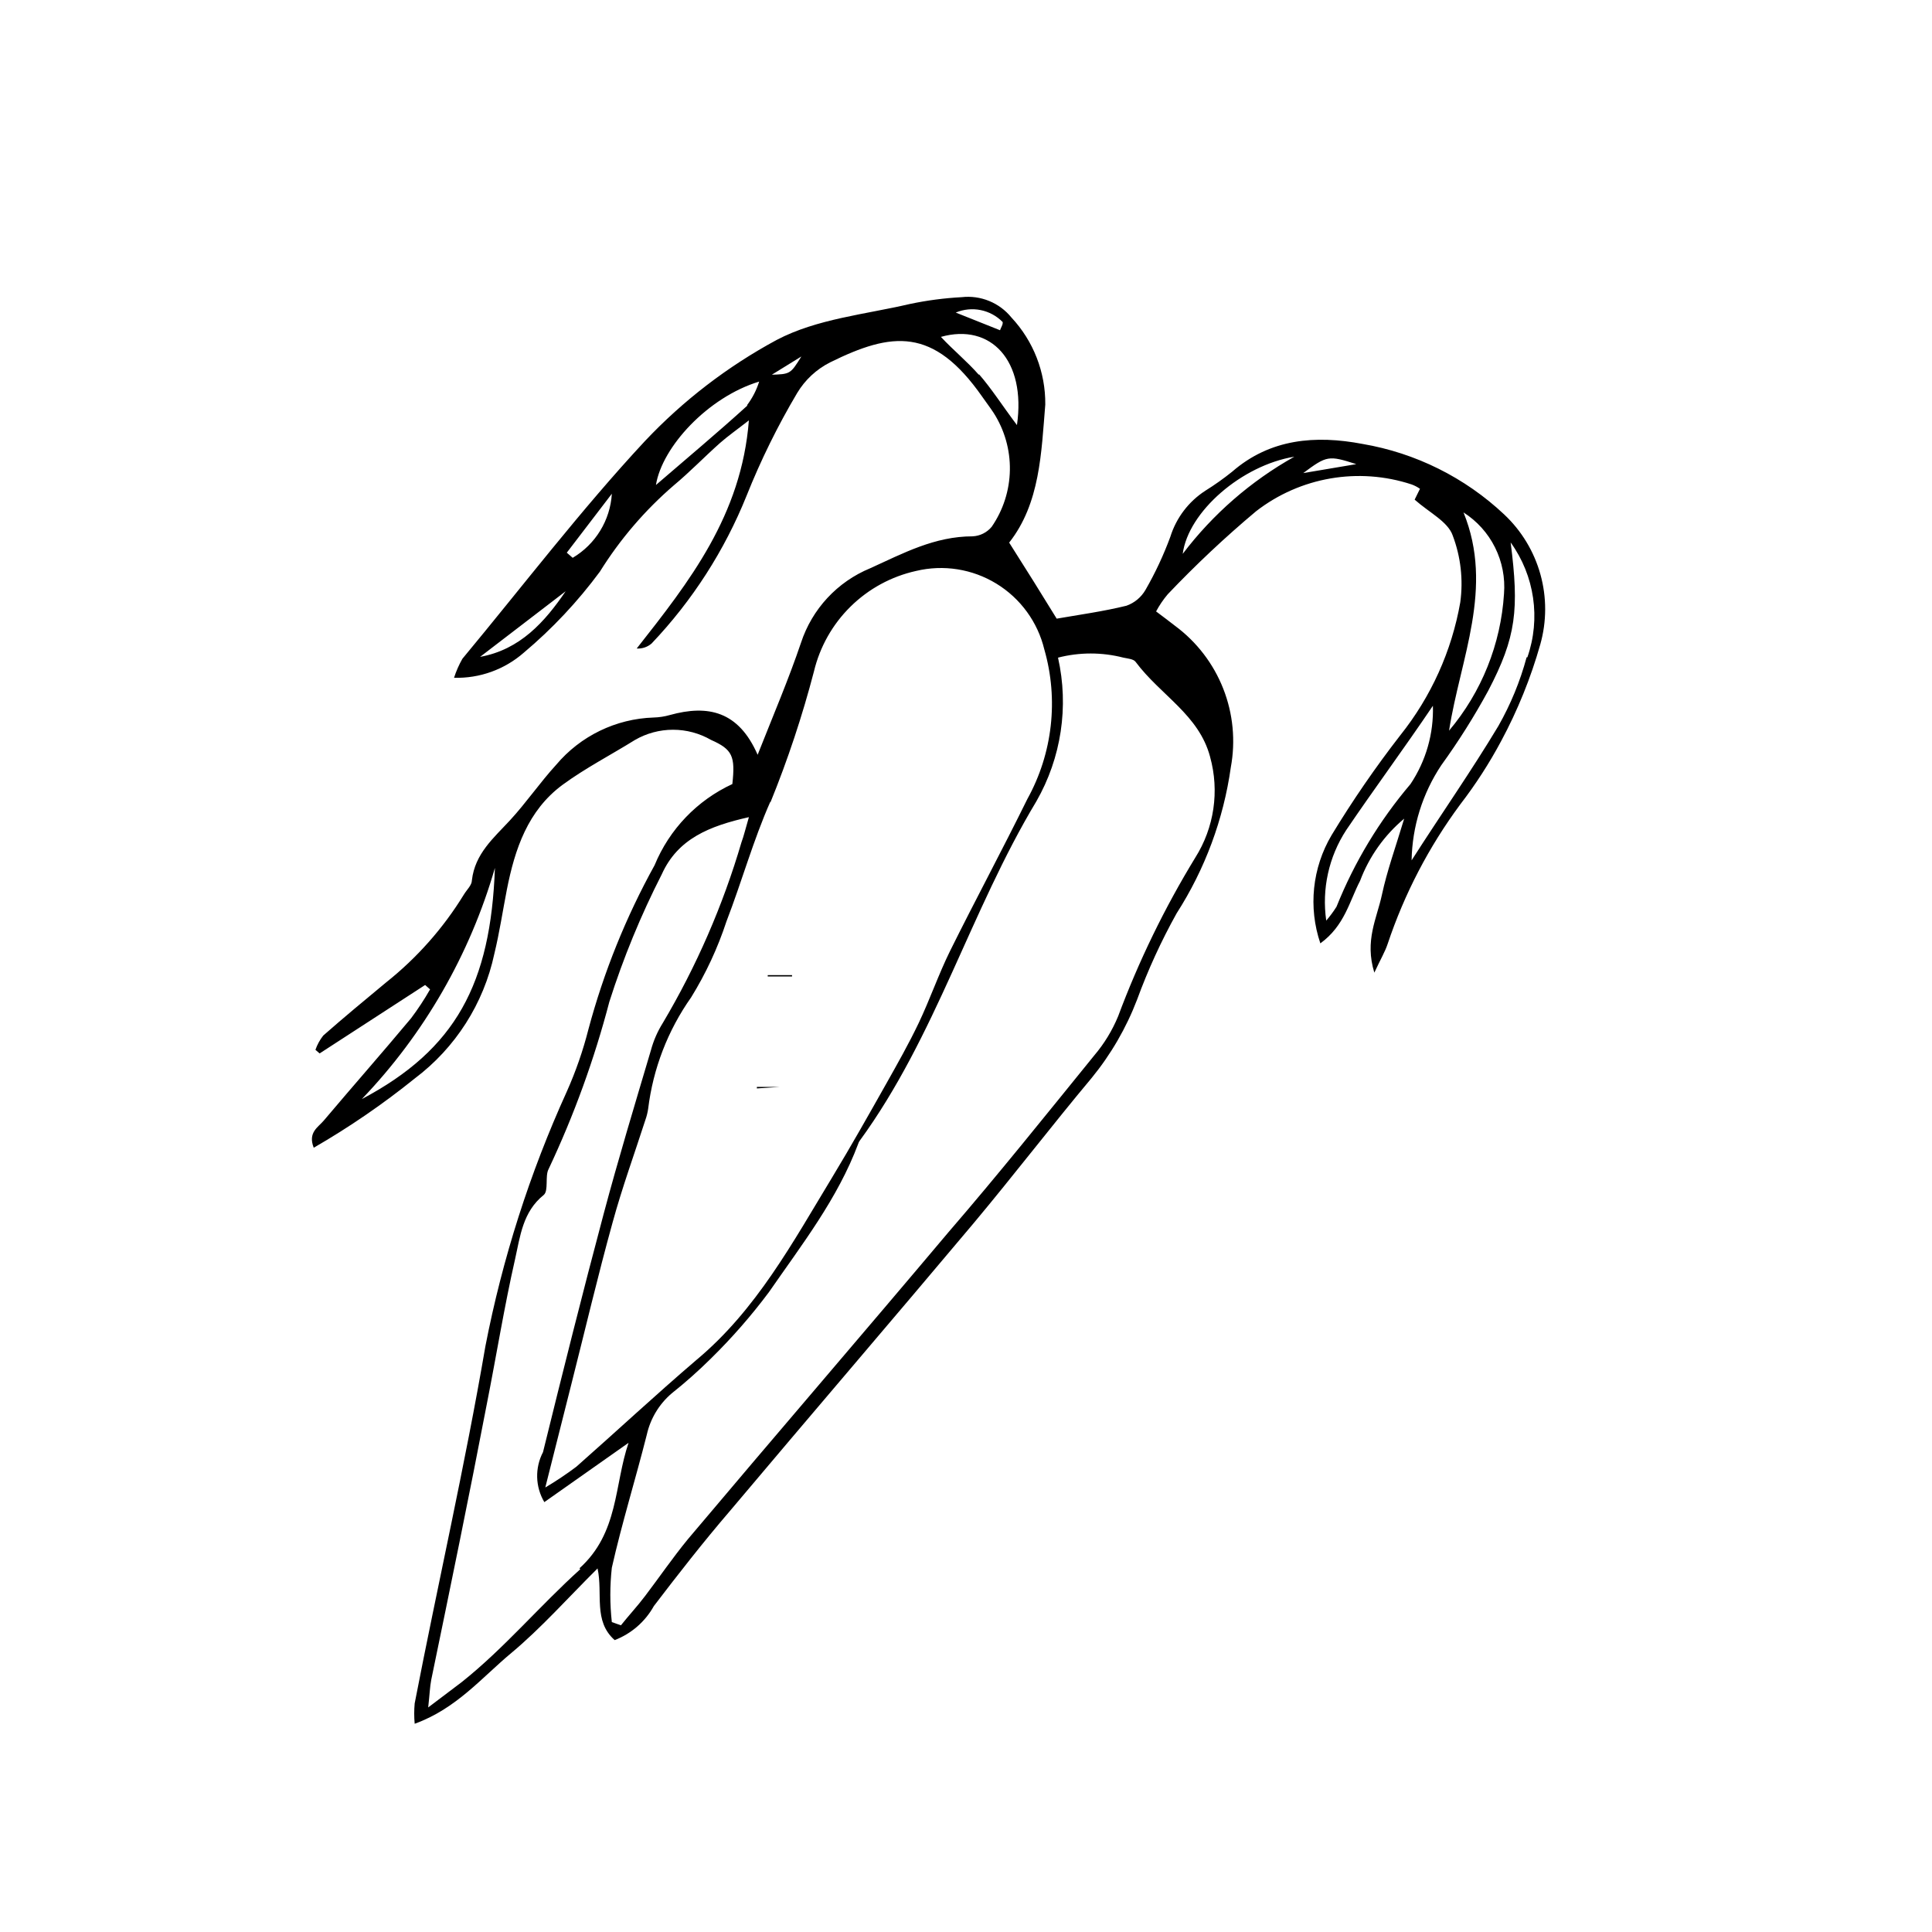 <?xml version="1.0" encoding="UTF-8"?>
<!-- Uploaded to: ICON Repo, www.iconrepo.com, Generator: ICON Repo Mixer Tools -->
<svg fill="#000000" width="800px" height="800px" version="1.1" viewBox="144 144 512 512" xmlns="http://www.w3.org/2000/svg">
 <g>
  <path d="m542.63 280.34c-10.402-9.785-23.457-16.289-37.535-18.691-12.445-2.367-24.484-1.41-34.562 7.356-2.262 1.82-4.637 3.504-7.102 5.039-4.422 2.856-7.699 7.168-9.273 12.191-1.797 4.879-4.004 9.598-6.598 14.105-1.129 1.949-2.914 3.434-5.039 4.184-6.144 1.512-12.395 2.367-18.488 3.426-4.082-6.648-8.012-12.949-12.594-20.152 8.211-10.43 8.516-23.832 9.574-36.625l-0.004-0.004c0.074-8.539-3.137-16.781-8.969-23.023-3.188-3.934-8.168-5.969-13.199-5.391-4.625 0.246-9.223 0.855-13.754 1.812-11.84 2.769-24.637 3.93-35.266 9.523-12.996 7.012-24.785 16.059-34.914 26.805-16.93 18.188-32.297 38.34-48.367 57.684-0.91 1.598-1.656 3.285-2.215 5.039 6.781 0.195 13.383-2.184 18.488-6.652 7.535-6.336 14.301-13.543 20.152-21.461 5.352-8.594 11.977-16.32 19.648-22.922 4.231-3.527 8.062-7.508 12.191-11.184 2.117-1.863 4.434-3.477 7.656-5.996-1.965 25.191-15.77 42.723-29.727 60.457h0.004c1.43 0.094 2.84-0.379 3.93-1.312 10.797-11.355 19.348-24.656 25.191-39.195 3.754-9.402 8.234-18.5 13.402-27.207 2.082-3.469 5.102-6.281 8.715-8.109 16.426-8.113 27.355-9.422 40.305 9.07 1.008 1.461 2.066 2.82 3.023 4.281 2.906 4.523 4.414 9.812 4.324 15.191-0.09 5.379-1.77 10.609-4.828 15.035-1.254 1.508-3.082 2.422-5.039 2.519-10.078 0-18.391 4.484-27.156 8.465-8.707 3.586-15.406 10.801-18.336 19.75-3.273 9.672-7.305 19.094-11.488 29.676-5.039-11.539-13.098-13.352-23.277-10.531-1.395 0.398-2.832 0.617-4.281 0.656-10.004 0.324-19.402 4.883-25.844 12.543-4.281 4.684-7.961 10.078-12.242 14.711-4.281 4.637-9.27 8.816-10.078 15.871 0 1.309-1.359 2.519-2.117 3.777-5.469 8.922-12.461 16.816-20.656 23.328-5.594 4.637-11.184 9.27-16.625 14.055-0.895 1.137-1.594 2.414-2.066 3.777l1.109 0.957 27.961-18.137 1.309 1.16c-1.512 2.656-3.195 5.215-5.035 7.656-7.609 9.117-15.469 18.035-23.125 27.105-1.461 1.762-4.281 3.125-2.672 7.203v0.004c9.379-5.41 18.324-11.543 26.754-18.34 10.793-8.109 18.293-19.848 21.109-33.051 1.359-5.594 2.215-11.336 3.324-17.027 2.117-10.73 5.543-20.957 14.762-27.762 6.047-4.434 12.797-7.91 19.195-11.891 3.062-1.766 6.539-2.699 10.078-2.699 3.535 0 7.012 0.934 10.074 2.699 5.691 2.519 6.449 4.332 5.644 11.688v0.004c-9.336 4.316-16.695 12-20.609 21.512-7.59 13.727-13.477 28.324-17.531 43.477-1.438 5.664-3.359 11.191-5.742 16.527-9.801 21.566-17.039 44.207-21.562 67.461-5.441 31.789-12.648 63.176-18.742 94.664-0.164 1.793-0.164 3.598 0 5.391 11.035-3.981 17.785-12.242 25.594-18.742 7.809-6.5 15.113-14.711 22.871-22.418 1.461 6.699-1.211 13.906 4.535 18.992 4.41-1.695 8.082-4.887 10.379-9.016 6.5-8.516 13.098-16.977 20.152-25.191 21.461-25.492 43.176-50.785 64.641-76.328 10.578-12.645 20.656-25.797 31.234-38.441 5.098-6.231 9.164-13.238 12.039-20.758 2.887-7.887 6.391-15.535 10.48-22.871 7.519-11.711 12.418-24.91 14.359-38.691 1.293-7.004 0.598-14.23-2.012-20.859-2.609-6.625-7.027-12.387-12.75-16.625-1.512-1.211-3.125-2.367-5.039-3.828 0.863-1.617 1.895-3.137 3.074-4.535 7.387-7.777 15.207-15.125 23.426-22.016 11.703-9.07 27.148-11.734 41.211-7.106 0.789 0.285 1.535 0.676 2.219 1.16l-1.41 2.871c3.93 3.477 8.766 5.793 10.078 9.473h-0.004c2.144 5.648 2.836 11.746 2.016 17.734-2.262 12.902-7.738 25.031-15.918 35.266-6.566 8.461-12.637 17.293-18.188 26.449-5.125 8.664-6.211 19.137-2.973 28.668 6.449-4.684 7.707-11.184 10.531-16.574h-0.004c2.41-6.41 6.438-12.086 11.688-16.477-2.367 7.859-4.535 13.805-5.894 20.152-1.359 6.348-4.637 12.141-2.016 20.656 1.715-3.68 2.871-5.594 3.527-7.609v0.004c4.434-13.266 10.926-25.742 19.246-36.98 4.07-5.285 7.691-10.895 10.832-16.777 4.379-8.148 7.859-16.746 10.379-25.645 1.707-6.062 1.715-12.477 0.027-18.543-1.688-6.07-5.008-11.559-9.598-15.867zm-271.4 37.734 22.672-17.383c-5.492 8.062-12.043 15.469-22.672 17.383zm24.535-26.25-1.562-1.359 11.941-15.617c-0.426 7.031-4.316 13.395-10.379 16.98zm46.25-40.305c-7.859 7.152-16.02 13.957-24.184 21.008 1.613-10.078 13.754-23.277 27.355-27.406v0.004c-0.699 2.231-1.77 4.324-3.172 6.195zm6.195-8.012 8.16-5.039c-2.922 4.691-2.922 4.691-8.16 4.84zm61.516-13.957c0 0.656-0.504 1.309-0.707 1.965l-11.738-4.684v0.004c4.273-1.797 9.207-0.797 12.445 2.519zm-6.297 13.805c-3.125-3.578-6.902-6.648-10.078-10.078 13.25-3.727 22.621 6.297 20.152 23.375-3.93-5.231-6.699-9.613-10.074-13.492zm-163.54 191.91c16.539-17.27 28.641-38.289 35.27-61.266-1.109 30.684-10.328 48.066-35.27 61.266zm108.27-78.594c4.602-11.309 8.453-22.902 11.539-34.715 1.559-6.531 4.918-12.492 9.703-17.203 4.785-4.715 10.797-7.988 17.352-9.445 7.266-1.746 14.93-0.535 21.305 3.367 6.379 3.902 10.945 10.172 12.699 17.438 3.809 13.273 2.195 27.516-4.481 39.602-6.648 13.504-13.805 26.801-20.504 40.305-3.074 6.246-5.34 12.848-8.312 19.094-2.621 5.492-5.594 10.73-8.566 16.02-4.684 8.312-9.371 16.625-14.309 24.789-10.48 17.281-20.152 35.266-36.074 48.516-10.781 9.219-21.16 18.895-31.789 28.266-2.637 1.98-5.379 3.812-8.215 5.492l6.902-27.359c3.629-14.309 7.004-28.668 10.934-42.875 2.519-9.219 5.793-18.188 8.715-27.258v0.004c0.328-0.934 0.566-1.895 0.707-2.871 1.301-10.633 5.211-20.773 11.387-29.523 3.906-6.324 7.051-13.09 9.371-20.152 4.078-10.582 7.102-21.516 11.637-31.742zm-50.383 203.19c-10.73 9.672-20.152 20.957-31.438 29.926l-8.863 6.699c0.402-3.578 0.453-5.492 0.805-7.305 5.039-24.383 10.078-48.82 14.762-73.254 2.519-12.746 4.586-25.594 7.457-38.238 1.359-6.047 2.016-12.543 7.609-17.027 1.309-1.109 0.301-5.039 1.258-6.801v-0.004c6.731-14.266 12.129-29.125 16.121-44.387 3.703-11.629 8.352-22.934 13.906-33.805 4.231-9.371 12.543-12.746 23.074-15.113-0.906 3.074-1.359 5.039-1.965 6.648-4.93 16.781-11.934 32.875-20.859 47.914-1.387 2.219-2.441 4.629-3.125 7.152-4.281 14.461-8.664 28.867-12.543 43.43-5.594 20.957-10.883 42.066-16.07 63.129-2.188 4.176-2.055 9.191 0.352 13.25l22.32-15.719c-3.832 11.234-2.57 23.828-13 33.25zm166.91-215.28c2.516 9.059 1.09 18.758-3.93 26.703-8.145 13.34-14.992 27.426-20.453 42.066-1.551 3.75-3.676 7.238-6.301 10.328-12.797 15.77-25.59 31.742-38.641 46.855-22.871 27.156-46.098 54.109-69.023 81.316-4.133 5.039-7.559 10.078-11.387 15.113-2.016 2.672-4.231 5.039-6.398 7.758l-2.418-0.855h0.004c-0.531-4.789-0.531-9.621 0-14.41 2.672-11.84 6.297-23.477 9.27-35.266 0.957-4.262 3.273-8.102 6.598-10.934 3.625-2.883 7.086-5.961 10.379-9.219 5.562-5.461 10.699-11.34 15.367-17.582 8.715-12.594 18.238-24.789 23.68-39.348 0.082-0.293 0.219-0.566 0.402-0.809 20.152-27.609 29.32-60.859 46.805-89.93 6.613-11.527 8.664-25.121 5.742-38.086 5.684-1.465 11.648-1.465 17.332 0 1.16 0.25 2.672 0.352 3.223 1.109 6.652 8.914 16.777 14.004 19.75 25.188zm-7.254-53.805c1.461-11.184 15.668-23.477 29.574-25.746-11.523 6.461-21.59 15.223-29.574 25.746zm31.941-21.41c6.246-4.637 6.699-4.734 14.055-2.367zm42.473 10.43-0.004-0.004c3.578 2.281 6.469 5.496 8.359 9.293 1.891 3.801 2.711 8.039 2.375 12.27-0.84 13.34-5.945 26.059-14.562 36.273 2.973-19.145 11.992-37.785 3.828-57.836zm-33.656 104.49c-0.812 1.293-1.723 2.519-2.723 3.676-1.207-8.371 0.672-16.895 5.293-23.98 7.305-10.781 15.113-21.312 22.973-32.949 0.238 7.371-1.844 14.629-5.945 20.758-8.242 9.703-14.863 20.676-19.598 32.496zm50.383-66.102h-0.004c-1.715 6.375-4.238 12.5-7.504 18.238-7.106 11.84-15.113 23.277-22.973 35.57h-0.004c0.164-8.977 2.891-17.715 7.859-25.191 4.566-6.312 8.723-12.91 12.445-19.75 7.457-14.258 8.211-21.512 5.945-39.297 6.352 8.812 8.008 20.172 4.434 30.43z"/>
  <path d="m353.9 402.42h-6.445v0.352h6.449z"/>
  <path d="m350.68 432.04h-6.098v0.402z"/>
 </g>
</svg>